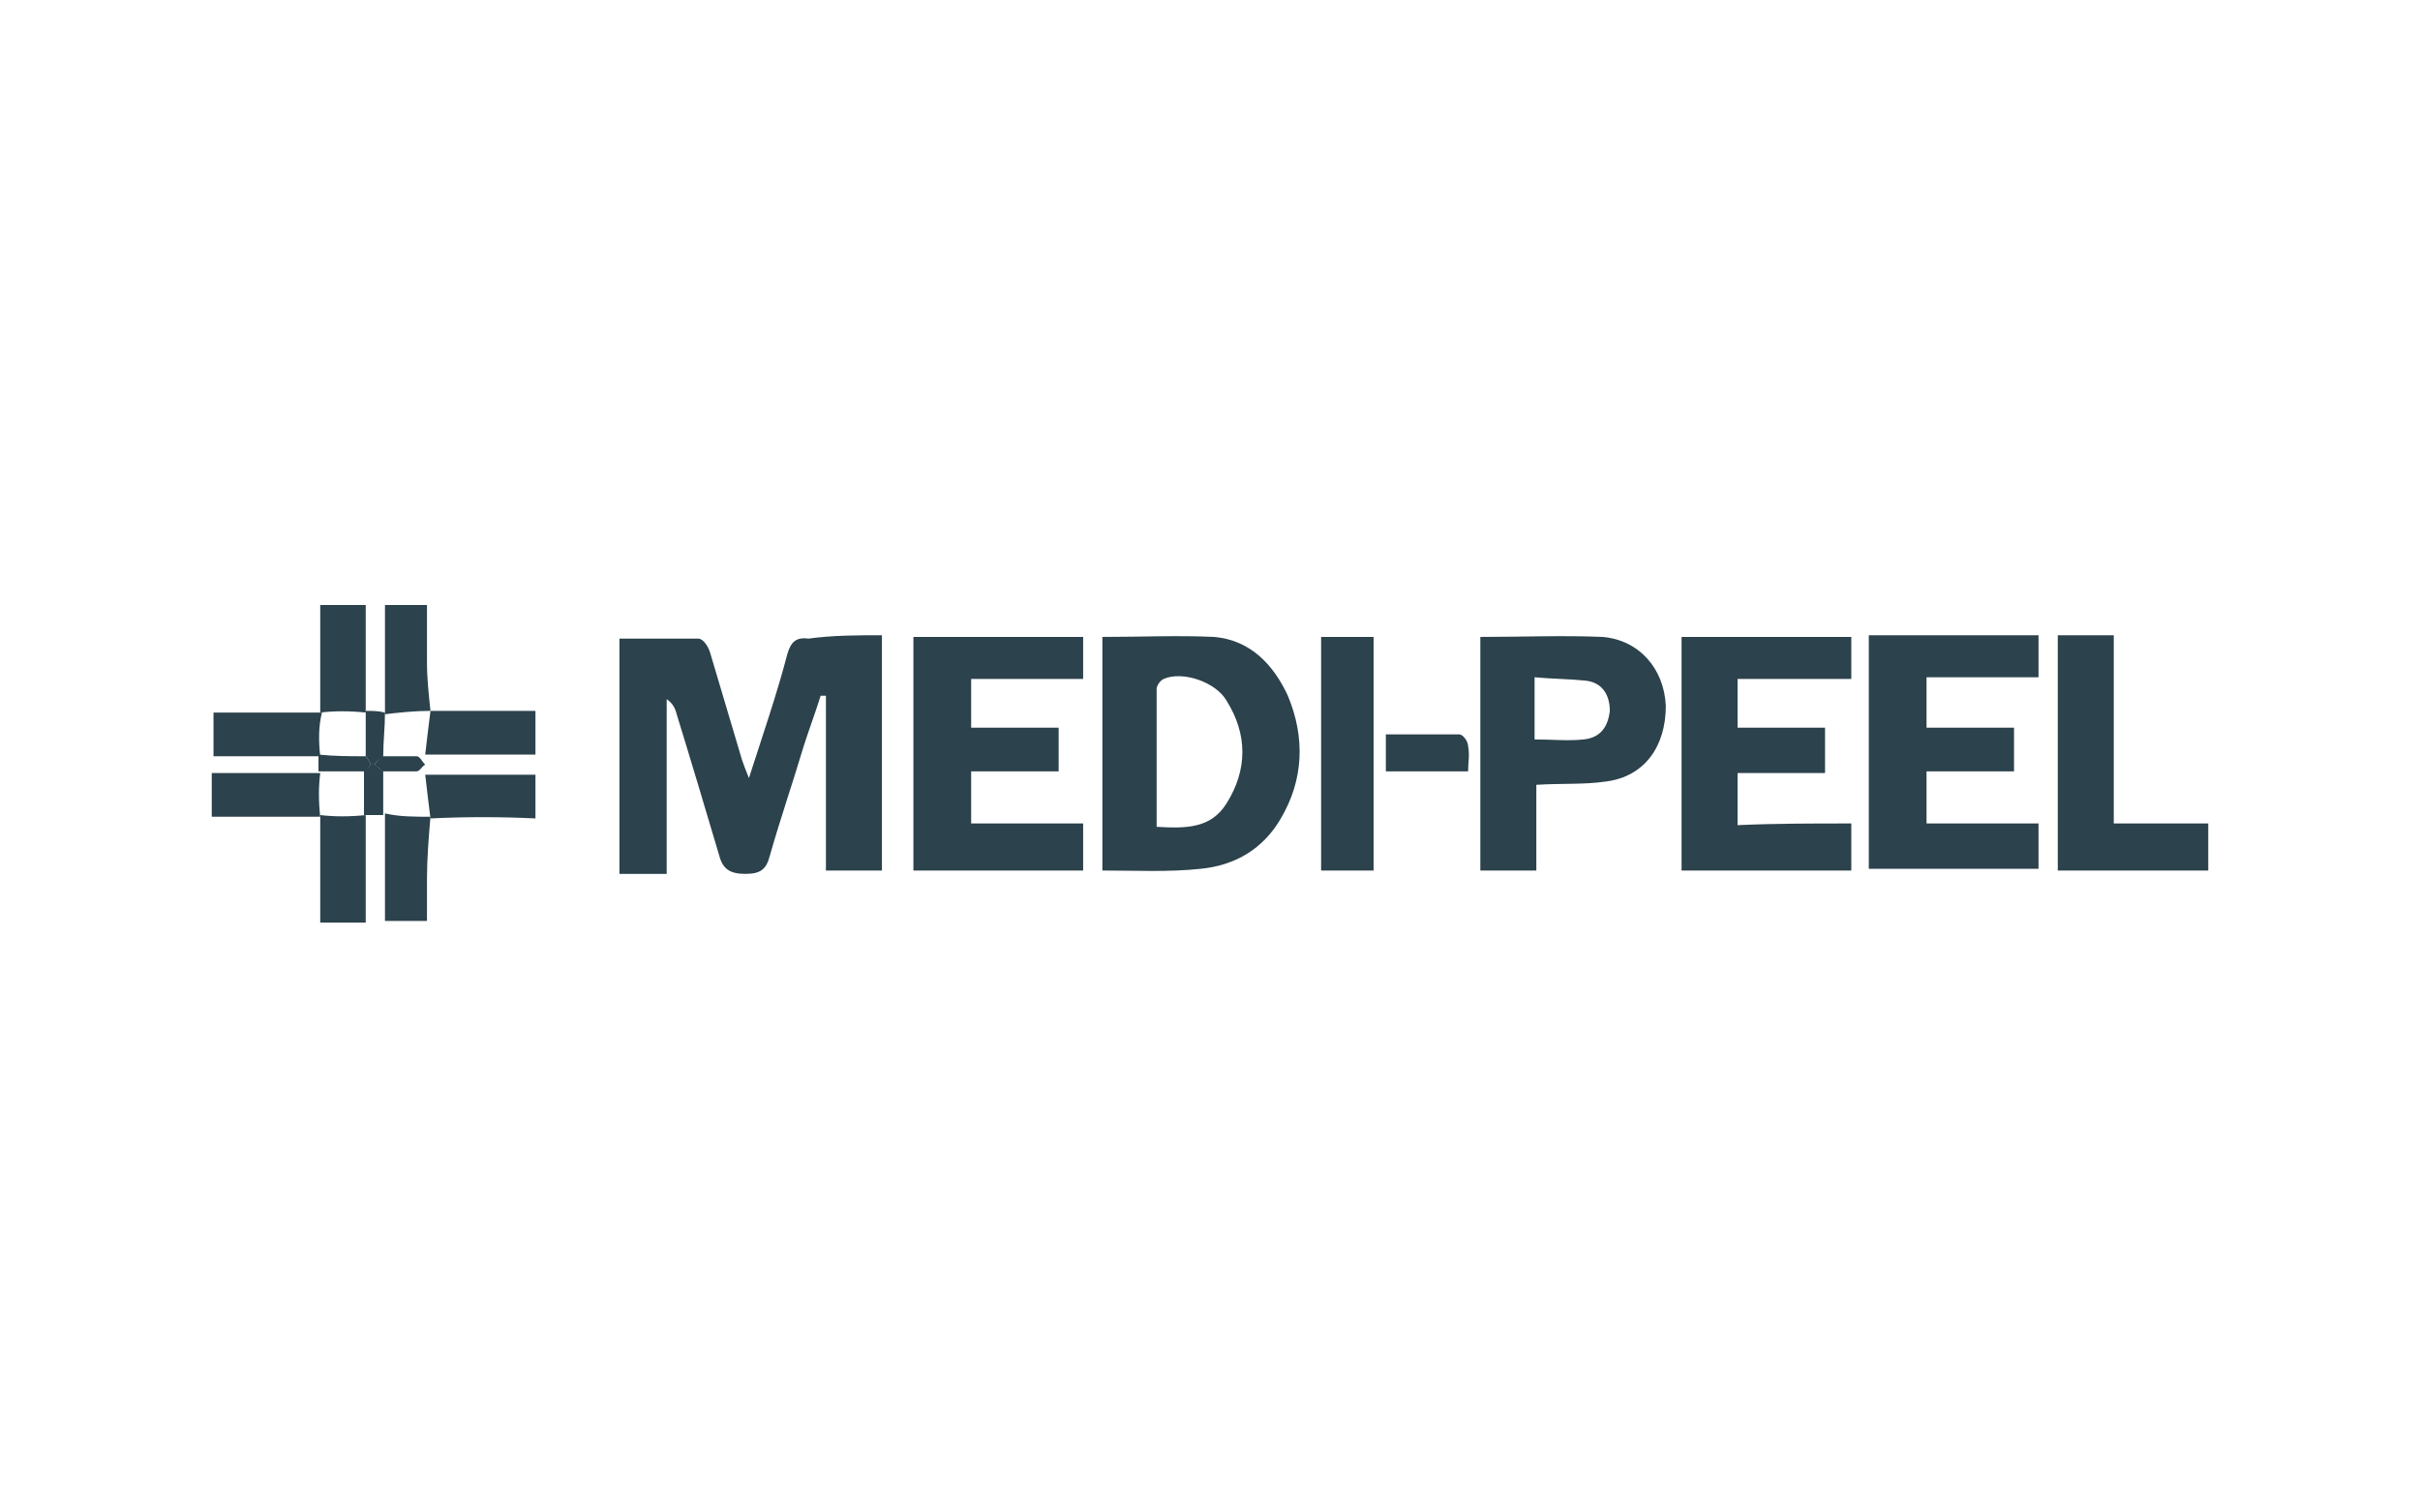 <svg width="160" height="100" viewBox="0 0 160 100" fill="none" xmlns="http://www.w3.org/2000/svg">
<path d="M58.309 42C58.309 47.333 58.309 52.444 58.309 57.556C57.152 57.556 55.995 57.556 54.606 57.556C54.606 53.667 54.606 49.889 54.606 46C54.491 46 54.375 46 54.259 46C53.912 47.111 53.45 48.333 53.102 49.444C52.408 51.778 51.599 54.111 50.904 56.556C50.673 57.444 50.326 57.778 49.285 57.778C48.244 57.778 47.781 57.444 47.55 56.556C46.624 53.444 45.699 50.333 44.773 47.333C44.657 46.889 44.542 46.556 44.079 46.222C44.079 50 44.079 53.889 44.079 57.778C42.922 57.778 41.996 57.778 40.955 57.778C40.955 52.667 40.955 47.444 40.955 42.222C42.691 42.222 44.426 42.222 46.161 42.222C46.508 42.222 46.855 42.778 46.971 43.222C47.665 45.556 48.359 47.889 49.053 50.222C49.169 50.556 49.285 50.889 49.516 51.444C50.442 48.556 51.367 45.889 52.061 43.222C52.293 42.444 52.64 42.111 53.45 42.222C55.069 42 56.689 42 58.309 42Z" fill="#2C424C"/>
<path d="M72.885 57.556C72.885 52.333 72.885 47.222 72.885 42.111C75.43 42.111 77.86 42 80.289 42.111C82.719 42.333 84.223 44 85.148 46C86.305 48.778 86.189 51.556 84.685 54.111C83.528 56.111 81.677 57.222 79.364 57.444C77.281 57.667 75.083 57.556 72.885 57.556ZM76.472 54.667C78.438 54.778 80.058 54.778 81.099 53.111C82.487 50.889 82.487 48.556 81.099 46.333C80.405 45.111 78.207 44.333 76.934 44.889C76.703 45 76.472 45.333 76.472 45.556C76.472 48.556 76.472 51.556 76.472 54.667Z" fill="#2C424C"/>
<path d="M64.209 48.111C66.175 48.111 68.026 48.111 69.993 48.111C69.993 49.111 69.993 50 69.993 51C68.142 51 66.291 51 64.209 51C64.209 52.222 64.209 53.222 64.209 54.444C66.638 54.444 69.067 54.444 71.613 54.444C71.613 55.556 71.613 56.444 71.613 57.556C67.911 57.556 64.209 57.556 60.391 57.556C60.391 52.444 60.391 47.333 60.391 42.111C64.093 42.111 67.795 42.111 71.613 42.111C71.613 43 71.613 43.889 71.613 44.889C69.183 44.889 66.754 44.889 64.209 44.889C64.209 46 64.209 47 64.209 48.111Z" fill="#2C424C"/>
<path d="M122.4 54.444C122.4 55.556 122.4 56.444 122.4 57.556C118.698 57.556 114.996 57.556 111.178 57.556C111.178 52.444 111.178 47.333 111.178 42.111C114.88 42.111 118.582 42.111 122.4 42.111C122.4 43 122.4 43.889 122.4 44.889C119.97 44.889 117.425 44.889 114.88 44.889C114.88 46 114.88 47 114.88 48.111C116.847 48.111 118.698 48.111 120.664 48.111C120.664 49.111 120.664 50 120.664 51.111C118.698 51.111 116.847 51.111 114.88 51.111C114.88 52.333 114.88 53.333 114.88 54.556C117.309 54.444 119.739 54.444 122.4 54.444Z" fill="#2C424C"/>
<path d="M127.374 48.111C129.341 48.111 131.192 48.111 133.159 48.111C133.159 49.111 133.159 49.889 133.159 51C131.308 51 129.341 51 127.374 51C127.374 52.222 127.374 53.333 127.374 54.444C129.804 54.444 132.233 54.444 134.778 54.444C134.778 55.556 134.778 56.444 134.778 57.444C131.076 57.444 127.374 57.444 123.557 57.444C123.557 52.333 123.557 47.222 123.557 42C127.259 42 130.961 42 134.778 42C134.778 42.889 134.778 43.778 134.778 44.778C132.349 44.778 129.919 44.778 127.374 44.778C127.374 46 127.374 47 127.374 48.111Z" fill="#2C424C"/>
<path d="M97.874 42.111C100.65 42.111 103.311 42 105.972 42.111C108.401 42.333 110.021 44.222 110.137 46.667C110.137 49.333 108.748 51.333 106.203 51.667C104.699 51.889 103.311 51.778 101.576 51.889C101.576 52.889 101.576 53.778 101.576 54.778C101.576 55.667 101.576 56.556 101.576 57.556C100.303 57.556 99.146 57.556 97.874 57.556C97.874 52.444 97.874 47.333 97.874 42.111ZM101.46 48.889C102.617 48.889 103.658 49 104.699 48.889C105.856 48.778 106.319 48 106.435 47C106.435 46 105.972 45.111 104.815 45C103.774 44.889 102.617 44.889 101.46 44.778C101.46 46.222 101.46 47.556 101.46 48.889Z" fill="#2C424C"/>
<path d="M136.051 42C137.323 42 138.48 42 139.753 42C139.753 46.111 139.753 50.222 139.753 54.444C141.951 54.444 143.918 54.444 146 54.444C146 55.556 146 56.444 146 57.556C142.761 57.556 139.406 57.556 136.051 57.556C136.051 52.444 136.051 47.333 136.051 42Z" fill="#2C424C"/>
<path d="M90.817 57.556C89.66 57.556 88.619 57.556 87.346 57.556C87.346 52.444 87.346 47.333 87.346 42.111C88.503 42.111 89.544 42.111 90.817 42.111C90.817 47.222 90.817 52.333 90.817 57.556Z" fill="#2C424C"/>
<path d="M21.173 47.111C21.173 44.778 21.173 42.444 21.173 40C22.214 40 23.139 40 24.18 40C24.18 42.333 24.18 44.667 24.18 47.111C23.139 47 22.098 47 21.173 47.111Z" fill="#2C424C"/>
<path d="M25.453 47.222C25.453 44.889 25.453 42.444 25.453 40C26.263 40 27.188 40 28.23 40C28.23 41.222 28.23 42.444 28.23 43.778C28.23 44.889 28.345 45.889 28.461 47C27.42 47 26.379 47.111 25.453 47.222Z" fill="#2C424C"/>
<path d="M24.18 53.889C24.18 56.222 24.18 58.556 24.18 61C23.255 61 22.329 61 21.173 61C21.173 58.667 21.173 56.333 21.173 53.889C22.098 54 23.139 54 24.18 53.889Z" fill="#2C424C"/>
<path d="M28.461 54C28.345 55.333 28.23 56.778 28.23 58.111C28.23 59 28.23 59.889 28.23 60.889C27.188 60.889 26.263 60.889 25.453 60.889C25.453 58.444 25.453 56.111 25.453 53.778C26.379 54 27.42 54 28.461 54Z" fill="#2C424C"/>
<path d="M21.173 50C18.859 50 16.545 50 14.116 50C14.116 49.111 14.116 48.222 14.116 47.111C16.545 47.111 18.859 47.111 21.288 47.111C21.057 48 21.057 49 21.173 50Z" fill="#2C424C"/>
<path d="M28.461 47C30.775 47 33.089 47 35.402 47C35.402 48.111 35.402 49 35.402 49.889C33.089 49.889 30.775 49.889 28.114 49.889C28.23 48.889 28.345 47.889 28.461 47Z" fill="#2C424C"/>
<path d="M21.173 54C18.859 54 16.429 54 14 54C14 53 14 52.111 14 51.111C16.314 51.111 18.743 51.111 21.173 51.111C21.057 52 21.057 53 21.173 54Z" fill="#2C424C"/>
<path d="M28.461 54.111C28.345 53.222 28.23 52.222 28.114 51.222C30.659 51.222 32.973 51.222 35.402 51.222C35.402 52.111 35.402 53 35.402 54.111C33.089 54 30.775 54 28.461 54.111Z" fill="#2C424C"/>
<path d="M97.064 51C95.213 51 93.478 51 91.627 51C91.627 50.222 91.627 49.556 91.627 48.556C93.246 48.556 94.866 48.556 96.486 48.556C96.717 48.556 97.064 49 97.064 49.333C97.18 49.889 97.064 50.444 97.064 51Z" fill="#2C424C"/>
<path d="M25.337 53.889C24.875 53.889 24.528 53.889 24.065 53.889C24.065 52.889 24.065 51.889 24.065 50.889C24.296 50.889 24.412 50.667 24.528 50.556C24.643 50.556 24.759 50.556 24.759 50.556C24.99 50.667 25.106 50.889 25.337 51C25.337 52 25.337 53 25.337 53.889Z" fill="#2C424C"/>
<path d="M24.759 50.556C24.643 50.556 24.528 50.556 24.528 50.556C24.412 50.333 24.296 50.111 24.18 50C24.18 49 24.18 48 24.18 47C24.643 47 24.99 47 25.453 47.111C25.453 48.111 25.337 49 25.337 50C25.106 50.222 24.875 50.333 24.759 50.556Z" fill="#2C424C"/>
<path d="M24.18 50C24.296 50.111 24.412 50.333 24.528 50.556C24.412 50.667 24.296 50.889 24.18 51C23.139 51 22.098 51 21.057 51C21.057 50.667 21.057 50.222 21.057 49.889C22.098 50 23.139 50 24.18 50Z" fill="#2C424C"/>
<path d="M24.759 50.556C24.875 50.333 25.106 50.222 25.222 50C26.032 50 26.841 50 27.535 50C27.767 50 27.883 50.333 28.114 50.556C27.883 50.667 27.767 51 27.535 51C26.726 51 25.916 51 25.222 51C25.106 50.778 24.875 50.667 24.759 50.556Z" fill="#2C424C"/>
</svg>
